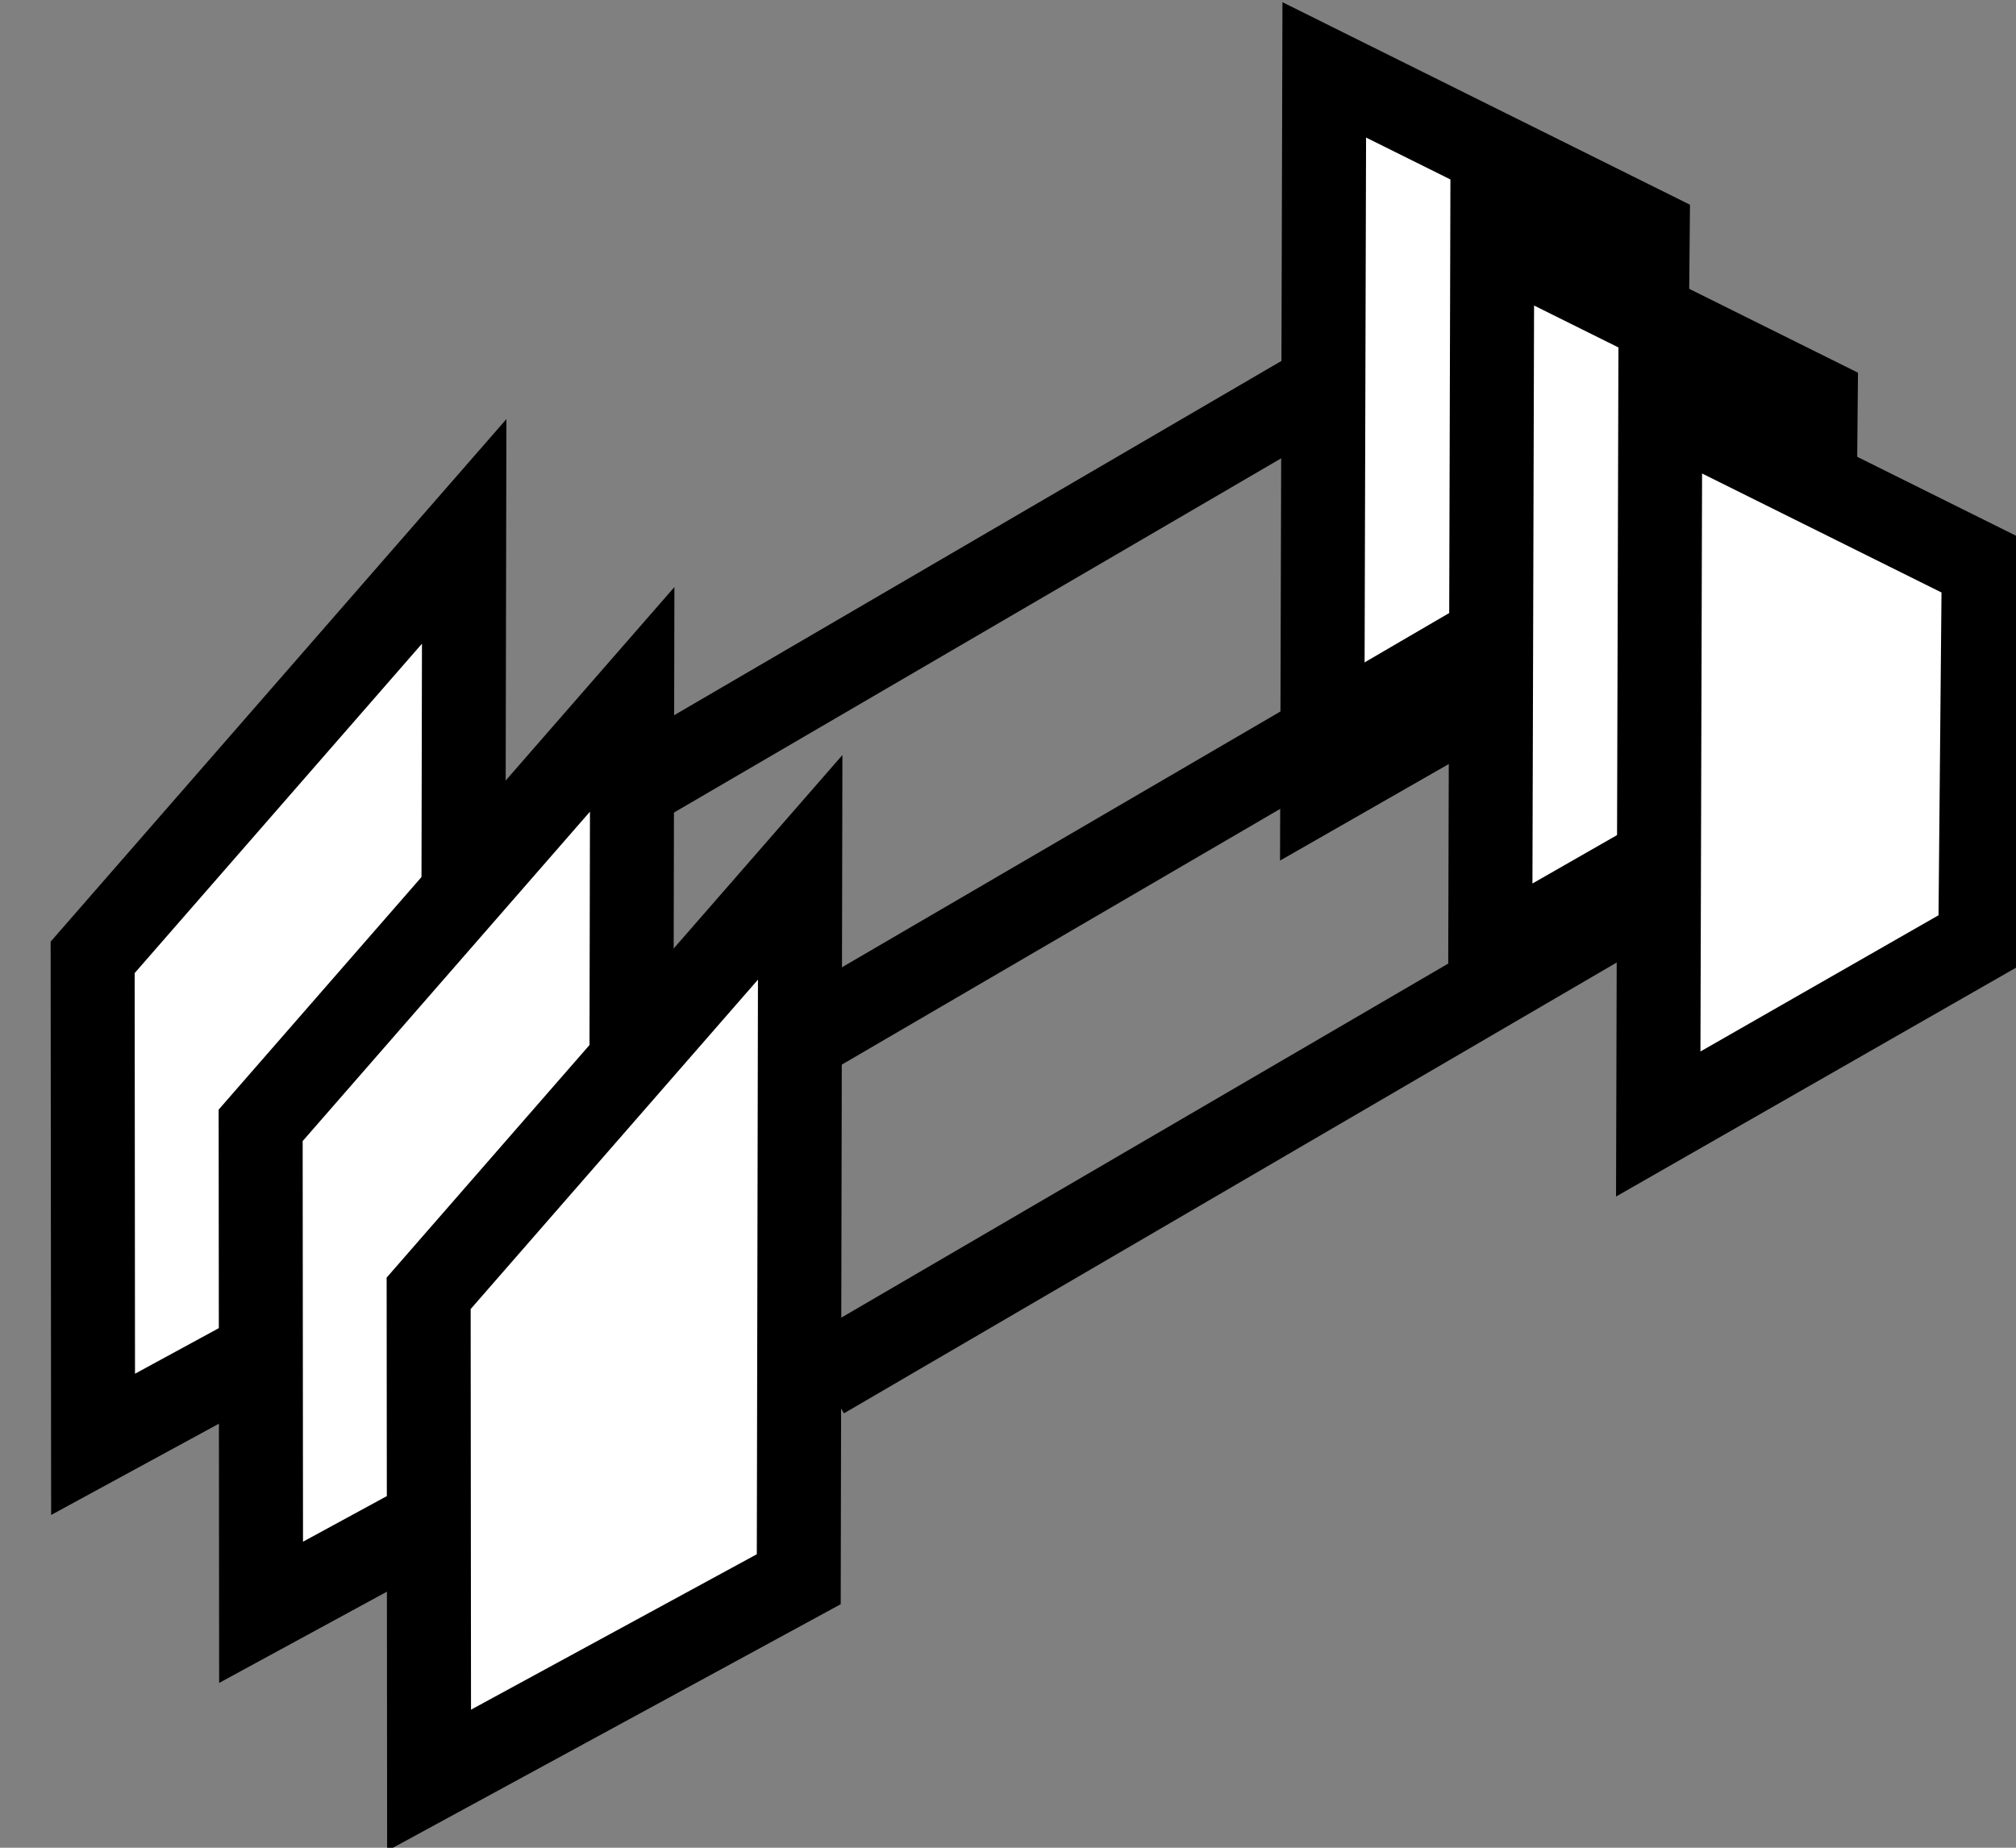 <svg xmlns="http://www.w3.org/2000/svg" version="1.1" width="24" height="22">
    <rect width="100%" height="100%" fill="#808080" stroke="none"/>
    <g fill="#ffffff"  stroke="#000000"
       transform="translate(-3,-3)">
      <path
         d="m 4.108,20.197 4.401,-2.394 0.017,-8.476 L 4.103,14.399 Z"
         />
      <path
         d="m 18.741,12.383 3.834,-2.194 0.041,-4.443 -3.851,-1.914 z"
         />
      <path
         d="M 8.795,13.396 18.643,7.65"
         />
    </g>
    <g fill="#ffffff"  stroke="#000000"
       transform="translate(-1,-1)">
      <path
         d="m 4.108,20.197 4.401,-2.394 0.017,-8.476 L 4.103,14.399 Z"
         />
      <path
         d="m 18.741,12.383 3.834,-2.194 0.041,-4.443 -3.851,-1.914 z"
         />
      <path
         d="M 8.795,14.396 18.643,8.65"
         />
    </g>
    <g fill="#ffffff"  stroke="#000000"
       transform="translate(1,1)">
      <path
         d="m 4.108,20.197 4.401,-2.394 0.017,-8.476 L 4.103,14.399 Z"
         />
      <path
         d="m 18.741,12.383 3.834,-2.194 0.041,-4.443 -3.851,-1.914 z"
         />
      <path
         d="M 8.795,15.396 18.643,9.65"
         />
    </g>    
</svg>